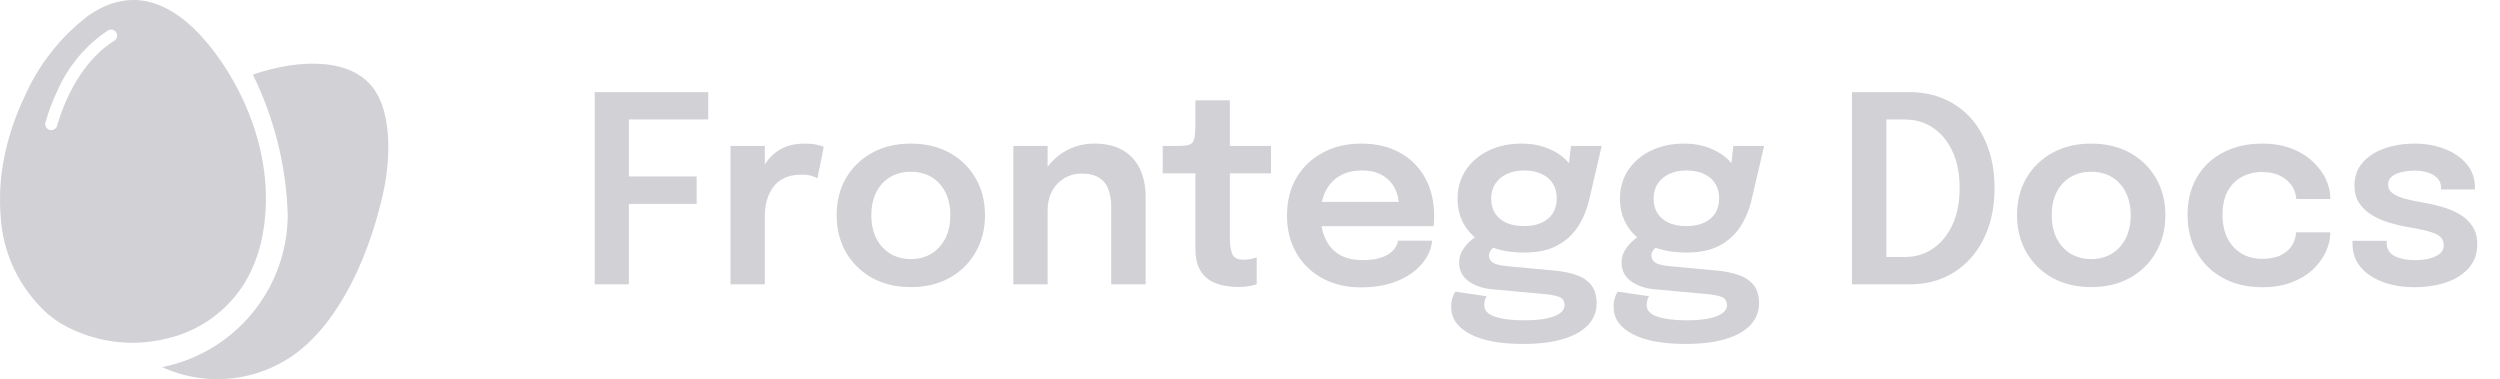 <svg width="211" height="32" viewBox="0 0 211 32" fill="none" xmlns="http://www.w3.org/2000/svg">
    <path fill-rule="evenodd" clip-rule="evenodd" d="M7.389 1.367C10.666 -0.966 13.943 -0.25 16.974 3.035V3.04C20.006 6.329 23.365 12.746 22.213 19.55C21.978 21.019 21.479 22.434 20.741 23.727C19.291 26.166 16.907 27.91 14.139 28.557C11.069 29.342 7.811 28.878 5.084 27.268C4.738 27.049 4.406 26.808 4.09 26.548C1.676 24.417 0.22 21.408 0.051 18.197C-0.083 16.411 0.049 14.615 0.442 12.867C0.8 11.261 1.338 9.701 2.046 8.216C3.22 5.521 5.058 3.165 7.389 1.367ZM4.823 10.61C5.198 9.276 6.522 5.392 9.647 3.438C9.802 3.342 9.895 3.171 9.89 2.988C9.885 2.806 9.782 2.64 9.621 2.553C9.46 2.466 9.265 2.472 9.109 2.568C7.27 3.796 5.813 5.514 4.904 7.527C4.465 8.429 4.107 9.369 3.834 10.334C3.795 10.47 3.815 10.617 3.89 10.738C3.964 10.859 4.085 10.944 4.224 10.972C4.488 11.028 4.751 10.869 4.823 10.61Z" fill="#D1D1D6"/>
    <path d="M13.696 30.988C17.573 32.76 22.124 32.173 25.422 29.477C30.972 24.855 32.51 15.414 32.51 15.414C32.51 15.414 33.49 10.523 31.685 7.7C29.88 4.877 25.422 4.901 21.342 6.296C23.165 10.004 24.169 14.058 24.286 18.185C24.235 24.41 19.819 29.748 13.699 30.985" fill="#D1D1D6"/>
    <path d="M51.767 10.085L53.076 8.644V15.673L52.174 14.892H58.796V17.213H52.174L53.076 16.377V24H50.194V7.775H59.775V10.085H51.767ZM61.657 24V12.318H64.55V16.201L63.879 15.827C63.952 15.321 64.088 14.844 64.286 14.397C64.484 13.942 64.748 13.546 65.078 13.209C65.408 12.864 65.808 12.597 66.277 12.406C66.746 12.215 67.282 12.12 67.883 12.12C68.36 12.12 68.734 12.157 69.005 12.23C69.284 12.296 69.456 12.351 69.522 12.395L68.994 15.046C68.921 14.995 68.77 14.932 68.543 14.859C68.323 14.778 68.026 14.738 67.652 14.738C67.058 14.738 66.559 14.841 66.156 15.046C65.76 15.244 65.445 15.515 65.21 15.86C64.975 16.197 64.807 16.571 64.704 16.982C64.601 17.385 64.55 17.789 64.55 18.192V24H61.657ZM76.874 24.231C75.642 24.231 74.556 23.974 73.618 23.461C72.679 22.94 71.942 22.222 71.407 21.305C70.879 20.388 70.615 19.34 70.615 18.159C70.615 16.971 70.879 15.926 71.407 15.024C71.942 14.115 72.679 13.403 73.618 12.89C74.556 12.377 75.642 12.12 76.874 12.12C78.106 12.12 79.191 12.377 80.13 12.89C81.068 13.403 81.802 14.115 82.33 15.024C82.865 15.926 83.133 16.971 83.133 18.159C83.133 19.34 82.865 20.388 82.33 21.305C81.802 22.222 81.068 22.94 80.13 23.461C79.191 23.974 78.106 24.231 76.874 24.231ZM76.874 21.866C77.541 21.866 78.124 21.712 78.623 21.404C79.121 21.096 79.51 20.667 79.789 20.117C80.067 19.56 80.207 18.907 80.207 18.159C80.207 17.411 80.067 16.766 79.789 16.223C79.51 15.673 79.121 15.248 78.623 14.947C78.124 14.646 77.541 14.496 76.874 14.496C76.214 14.496 75.631 14.646 75.125 14.947C74.626 15.248 74.237 15.673 73.959 16.223C73.68 16.766 73.541 17.411 73.541 18.159C73.541 18.907 73.68 19.56 73.959 20.117C74.237 20.667 74.626 21.096 75.125 21.404C75.631 21.712 76.214 21.866 76.874 21.866ZM93.787 24V18.819C93.787 18.526 93.787 18.269 93.787 18.049C93.787 17.822 93.787 17.616 93.787 17.433C93.787 16.905 93.71 16.432 93.556 16.014C93.41 15.589 93.153 15.255 92.786 15.013C92.427 14.771 91.928 14.65 91.29 14.65C90.733 14.65 90.238 14.786 89.805 15.057C89.373 15.321 89.032 15.688 88.782 16.157C88.54 16.619 88.419 17.154 88.419 17.763L87.44 17.158C87.44 16.183 87.66 15.317 88.1 14.562C88.548 13.799 89.145 13.202 89.893 12.769C90.641 12.336 91.47 12.12 92.379 12.12C93.318 12.12 94.106 12.303 94.744 12.67C95.39 13.037 95.874 13.557 96.196 14.232C96.526 14.907 96.691 15.699 96.691 16.608C96.691 16.96 96.691 17.356 96.691 17.796C96.691 18.236 96.691 18.669 96.691 19.094V24H93.787ZM85.526 24V12.318H88.419V24H85.526ZM104.558 24.22C104.14 24.22 103.715 24.18 103.282 24.099C102.85 24.018 102.454 23.868 102.094 23.648C101.735 23.428 101.445 23.105 101.225 22.68C101.005 22.255 100.895 21.694 100.895 20.997C100.895 20.836 100.895 20.674 100.895 20.513C100.895 20.344 100.895 20.172 100.895 19.996V14.628H98.134V12.318H99.256C99.638 12.318 99.938 12.303 100.158 12.274C100.378 12.237 100.54 12.157 100.642 12.032C100.745 11.907 100.811 11.713 100.84 11.449C100.877 11.178 100.895 10.804 100.895 10.327V8.468H103.799V12.318H107.275V14.628H103.799V19.314C103.799 19.453 103.799 19.593 103.799 19.732C103.799 19.864 103.799 19.992 103.799 20.117C103.799 20.66 103.865 21.096 103.997 21.426C104.129 21.756 104.441 21.921 104.932 21.921C105.167 21.921 105.387 21.899 105.592 21.855C105.805 21.811 105.963 21.767 106.065 21.723V23.989C105.926 24.04 105.724 24.092 105.46 24.143C105.196 24.194 104.896 24.22 104.558 24.22ZM110.216 19.094V17.037H118.389L118.059 17.587C118.059 17.543 118.059 17.495 118.059 17.444C118.059 17.385 118.059 17.338 118.059 17.301C118.059 16.795 117.945 16.322 117.718 15.882C117.49 15.435 117.146 15.075 116.684 14.804C116.222 14.525 115.635 14.386 114.924 14.386C114.22 14.386 113.607 14.536 113.087 14.837C112.573 15.13 112.174 15.556 111.888 16.113C111.609 16.67 111.47 17.338 111.47 18.115C111.47 18.914 111.605 19.604 111.877 20.183C112.148 20.755 112.544 21.195 113.065 21.503C113.593 21.804 114.234 21.954 114.99 21.954C115.503 21.954 115.947 21.906 116.321 21.811C116.695 21.716 116.999 21.587 117.234 21.426C117.476 21.257 117.655 21.078 117.773 20.887C117.897 20.696 117.971 20.506 117.993 20.315H120.875C120.831 20.806 120.666 21.287 120.38 21.756C120.101 22.218 119.709 22.64 119.203 23.021C118.697 23.395 118.081 23.696 117.355 23.923C116.636 24.143 115.815 24.253 114.891 24.253C113.637 24.253 112.54 23.996 111.602 23.483C110.663 22.97 109.93 22.255 109.402 21.338C108.881 20.421 108.621 19.373 108.621 18.192C108.621 16.982 108.885 15.922 109.413 15.013C109.948 14.104 110.689 13.396 111.635 12.89C112.581 12.377 113.666 12.12 114.891 12.12C116.152 12.12 117.241 12.377 118.158 12.89C119.082 13.403 119.793 14.118 120.292 15.035C120.79 15.944 121.04 17.004 121.04 18.214C121.04 18.368 121.036 18.533 121.029 18.709C121.021 18.885 121.01 19.013 120.996 19.094H110.216ZM131.279 22.845C131.968 22.911 132.573 23.039 133.094 23.23C133.614 23.421 134.021 23.703 134.315 24.077C134.608 24.458 134.755 24.964 134.755 25.595C134.755 26.299 134.516 26.908 134.04 27.421C133.563 27.934 132.863 28.33 131.939 28.609C131.022 28.888 129.893 29.027 128.551 29.027C126.6 29.027 125.1 28.745 124.052 28.18C123.003 27.623 122.479 26.864 122.479 25.903C122.479 25.632 122.512 25.386 122.578 25.166C122.644 24.946 122.724 24.763 122.82 24.616L125.471 25.001C125.427 25.06 125.383 25.151 125.339 25.276C125.295 25.408 125.273 25.566 125.273 25.749C125.273 26.204 125.577 26.53 126.186 26.728C126.802 26.933 127.619 27.036 128.639 27.036C129.387 27.036 130.01 26.985 130.509 26.882C131.015 26.779 131.396 26.633 131.653 26.442C131.917 26.251 132.049 26.028 132.049 25.771C132.049 25.39 131.876 25.144 131.532 25.034C131.187 24.924 130.776 24.851 130.3 24.814L125.867 24.407C125.075 24.326 124.422 24.092 123.909 23.703C123.403 23.314 123.15 22.801 123.15 22.163C123.15 21.774 123.252 21.415 123.458 21.085C123.67 20.755 123.912 20.48 124.184 20.26C124.455 20.033 124.686 19.893 124.877 19.842L126.527 20.656C126.373 20.678 126.189 20.777 125.977 20.953C125.771 21.129 125.669 21.338 125.669 21.58C125.669 21.807 125.771 21.998 125.977 22.152C126.182 22.299 126.578 22.401 127.165 22.46L131.279 22.845ZM132.588 12.318H135.184L134.128 16.85C133.93 17.701 133.611 18.463 133.171 19.138C132.731 19.813 132.144 20.344 131.411 20.733C130.677 21.122 129.753 21.316 128.639 21.316C127.48 21.316 126.479 21.129 125.636 20.755C124.8 20.374 124.154 19.842 123.7 19.16C123.245 18.471 123.018 17.679 123.018 16.784C123.018 15.867 123.249 15.061 123.711 14.364C124.18 13.66 124.822 13.11 125.636 12.714C126.457 12.318 127.385 12.12 128.419 12.12C129.255 12.12 130.006 12.259 130.674 12.538C131.341 12.809 131.873 13.165 132.269 13.605C132.672 14.045 132.888 14.514 132.918 15.013L132.269 15.134L132.588 12.318ZM128.628 19.083C129.192 19.083 129.68 18.991 130.091 18.808C130.501 18.625 130.82 18.361 131.048 18.016C131.275 17.664 131.389 17.239 131.389 16.74C131.389 16.249 131.275 15.827 131.048 15.475C130.82 15.123 130.501 14.855 130.091 14.672C129.68 14.481 129.196 14.386 128.639 14.386C128.096 14.386 127.616 14.481 127.198 14.672C126.78 14.863 126.45 15.138 126.208 15.497C125.973 15.849 125.856 16.271 125.856 16.762C125.856 17.253 125.969 17.675 126.197 18.027C126.431 18.372 126.754 18.636 127.165 18.819C127.583 18.995 128.07 19.083 128.628 19.083ZM144.986 22.845C145.675 22.911 146.28 23.039 146.801 23.23C147.321 23.421 147.728 23.703 148.022 24.077C148.315 24.458 148.462 24.964 148.462 25.595C148.462 26.299 148.223 26.908 147.747 27.421C147.27 27.934 146.57 28.33 145.646 28.609C144.729 28.888 143.6 29.027 142.258 29.027C140.307 29.027 138.807 28.745 137.759 28.18C136.71 27.623 136.186 26.864 136.186 25.903C136.186 25.632 136.219 25.386 136.285 25.166C136.351 24.946 136.431 24.763 136.527 24.616L139.178 25.001C139.134 25.06 139.09 25.151 139.046 25.276C139.002 25.408 138.98 25.566 138.98 25.749C138.98 26.204 139.284 26.53 139.893 26.728C140.509 26.933 141.326 27.036 142.346 27.036C143.094 27.036 143.717 26.985 144.216 26.882C144.722 26.779 145.103 26.633 145.36 26.442C145.624 26.251 145.756 26.028 145.756 25.771C145.756 25.39 145.583 25.144 145.239 25.034C144.894 24.924 144.483 24.851 144.007 24.814L139.574 24.407C138.782 24.326 138.129 24.092 137.616 23.703C137.11 23.314 136.857 22.801 136.857 22.163C136.857 21.774 136.959 21.415 137.165 21.085C137.377 20.755 137.619 20.48 137.891 20.26C138.162 20.033 138.393 19.893 138.584 19.842L140.234 20.656C140.08 20.678 139.896 20.777 139.684 20.953C139.478 21.129 139.376 21.338 139.376 21.58C139.376 21.807 139.478 21.998 139.684 22.152C139.889 22.299 140.285 22.401 140.872 22.46L144.986 22.845ZM146.295 12.318H148.891L147.835 16.85C147.637 17.701 147.318 18.463 146.878 19.138C146.438 19.813 145.851 20.344 145.118 20.733C144.384 21.122 143.46 21.316 142.346 21.316C141.187 21.316 140.186 21.129 139.343 20.755C138.507 20.374 137.861 19.842 137.407 19.16C136.952 18.471 136.725 17.679 136.725 16.784C136.725 15.867 136.956 15.061 137.418 14.364C137.887 13.66 138.529 13.11 139.343 12.714C140.164 12.318 141.092 12.12 142.126 12.12C142.962 12.12 143.713 12.259 144.381 12.538C145.048 12.809 145.58 13.165 145.976 13.605C146.379 14.045 146.595 14.514 146.625 15.013L145.976 15.134L146.295 12.318ZM142.335 19.083C142.899 19.083 143.387 18.991 143.798 18.808C144.208 18.625 144.527 18.361 144.755 18.016C144.982 17.664 145.096 17.239 145.096 16.74C145.096 16.249 144.982 15.827 144.755 15.475C144.527 15.123 144.208 14.855 143.798 14.672C143.387 14.481 142.903 14.386 142.346 14.386C141.803 14.386 141.323 14.481 140.905 14.672C140.487 14.863 140.157 15.138 139.915 15.497C139.68 15.849 139.563 16.271 139.563 16.762C139.563 17.253 139.676 17.675 139.904 18.027C140.138 18.372 140.461 18.636 140.872 18.819C141.29 18.995 141.777 19.083 142.335 19.083ZM156.306 24V7.775H161.157C162.235 7.775 163.214 7.969 164.094 8.358C164.974 8.739 165.729 9.286 166.36 9.997C166.99 10.708 167.478 11.563 167.823 12.56C168.167 13.55 168.34 14.654 168.34 15.871C168.34 17.088 168.167 18.196 167.823 19.193C167.478 20.183 166.99 21.037 166.36 21.756C165.729 22.475 164.974 23.028 164.094 23.417C163.214 23.806 162.235 24 161.157 24H156.306ZM159.21 23.131L157.901 21.69H160.783C161.663 21.69 162.447 21.455 163.137 20.986C163.833 20.509 164.383 19.838 164.787 18.973C165.19 18.1 165.392 17.066 165.392 15.871C165.392 14.668 165.19 13.634 164.787 12.769C164.383 11.904 163.833 11.24 163.137 10.778C162.447 10.316 161.663 10.085 160.783 10.085H157.901L159.21 8.644V23.131ZM176.497 24.231C175.265 24.231 174.179 23.974 173.241 23.461C172.302 22.94 171.565 22.222 171.03 21.305C170.502 20.388 170.238 19.34 170.238 18.159C170.238 16.971 170.502 15.926 171.03 15.024C171.565 14.115 172.302 13.403 173.241 12.89C174.179 12.377 175.265 12.12 176.497 12.12C177.729 12.12 178.814 12.377 179.753 12.89C180.691 13.403 181.425 14.115 181.953 15.024C182.488 15.926 182.756 16.971 182.756 18.159C182.756 19.34 182.488 20.388 181.953 21.305C181.425 22.222 180.691 22.94 179.753 23.461C178.814 23.974 177.729 24.231 176.497 24.231ZM176.497 21.866C177.164 21.866 177.747 21.712 178.246 21.404C178.744 21.096 179.133 20.667 179.412 20.117C179.69 19.56 179.83 18.907 179.83 18.159C179.83 17.411 179.69 16.766 179.412 16.223C179.133 15.673 178.744 15.248 178.246 14.947C177.747 14.646 177.164 14.496 176.497 14.496C175.837 14.496 175.254 14.646 174.748 14.947C174.249 15.248 173.86 15.673 173.582 16.223C173.303 16.766 173.164 17.411 173.164 18.159C173.164 18.907 173.303 19.56 173.582 20.117C173.86 20.667 174.249 21.096 174.748 21.404C175.254 21.712 175.837 21.866 176.497 21.866ZM190.924 24.242C189.692 24.242 188.603 23.989 187.657 23.483C186.711 22.977 185.971 22.266 185.435 21.349C184.9 20.432 184.632 19.358 184.632 18.126C184.632 16.901 184.9 15.838 185.435 14.936C185.971 14.034 186.711 13.341 187.657 12.857C188.603 12.366 189.692 12.12 190.924 12.12C191.848 12.12 192.666 12.256 193.377 12.527C194.089 12.798 194.686 13.161 195.17 13.616C195.662 14.063 196.036 14.558 196.292 15.101C196.549 15.636 196.677 16.172 196.677 16.707C196.677 16.722 196.677 16.736 196.677 16.751C196.677 16.766 196.677 16.78 196.677 16.795H193.806C193.806 16.758 193.803 16.718 193.795 16.674C193.788 16.63 193.781 16.586 193.773 16.542C193.715 16.168 193.564 15.831 193.322 15.53C193.08 15.222 192.758 14.976 192.354 14.793C191.951 14.61 191.463 14.518 190.891 14.518C190.283 14.518 189.725 14.654 189.219 14.925C188.721 15.189 188.321 15.589 188.02 16.124C187.727 16.659 187.58 17.327 187.58 18.126C187.58 18.918 187.727 19.593 188.02 20.15C188.314 20.7 188.71 21.122 189.208 21.415C189.714 21.701 190.275 21.844 190.891 21.844C191.544 21.844 192.076 21.745 192.486 21.547C192.904 21.342 193.22 21.07 193.432 20.733C193.645 20.388 193.766 20.014 193.795 19.611H196.677C196.677 20.154 196.553 20.7 196.303 21.25C196.054 21.793 195.687 22.291 195.203 22.746C194.719 23.201 194.118 23.564 193.399 23.835C192.688 24.106 191.863 24.242 190.924 24.242ZM203.79 24.242C203.093 24.242 202.43 24.165 201.799 24.011C201.176 23.857 200.618 23.626 200.127 23.318C199.643 23.01 199.258 22.629 198.972 22.174C198.693 21.712 198.554 21.18 198.554 20.579C198.554 20.535 198.554 20.491 198.554 20.447C198.554 20.403 198.554 20.363 198.554 20.326H201.436C201.436 20.363 201.436 20.396 201.436 20.425C201.436 20.447 201.436 20.48 201.436 20.524C201.436 21.001 201.652 21.36 202.085 21.602C202.525 21.837 203.123 21.954 203.878 21.954C204.289 21.954 204.674 21.91 205.033 21.822C205.4 21.734 205.693 21.598 205.913 21.415C206.14 21.232 206.254 20.997 206.254 20.711C206.254 20.249 206.016 19.919 205.539 19.721C205.07 19.523 204.329 19.343 203.317 19.182C202.76 19.087 202.21 18.958 201.667 18.797C201.124 18.636 200.629 18.419 200.182 18.148C199.742 17.877 199.386 17.539 199.115 17.136C198.851 16.733 198.719 16.241 198.719 15.662C198.719 14.892 198.946 14.247 199.401 13.726C199.863 13.198 200.479 12.798 201.249 12.527C202.026 12.256 202.881 12.12 203.812 12.12C204.707 12.12 205.539 12.267 206.309 12.56C207.079 12.853 207.699 13.275 208.168 13.825C208.645 14.375 208.883 15.039 208.883 15.816C208.883 15.845 208.883 15.878 208.883 15.915C208.883 15.944 208.883 15.97 208.883 15.992H206.023C206.023 15.97 206.023 15.948 206.023 15.926C206.023 15.904 206.023 15.878 206.023 15.849C206.023 15.512 205.917 15.237 205.704 15.024C205.491 14.811 205.216 14.654 204.879 14.551C204.542 14.448 204.186 14.397 203.812 14.397C203.482 14.397 203.141 14.434 202.789 14.507C202.437 14.573 202.144 14.694 201.909 14.87C201.674 15.039 201.557 15.277 201.557 15.585C201.557 15.878 201.678 16.117 201.92 16.3C202.162 16.483 202.499 16.637 202.932 16.762C203.365 16.879 203.863 16.986 204.428 17.081C204.963 17.169 205.502 17.29 206.045 17.444C206.595 17.598 207.097 17.803 207.552 18.06C208.007 18.317 208.373 18.654 208.652 19.072C208.938 19.483 209.081 19.992 209.081 20.601C209.081 21.246 208.934 21.796 208.641 22.251C208.348 22.706 207.948 23.083 207.442 23.384C206.943 23.677 206.379 23.894 205.748 24.033C205.117 24.172 204.465 24.242 203.79 24.242Z" fill="#D1D1D6"/>
</svg>
